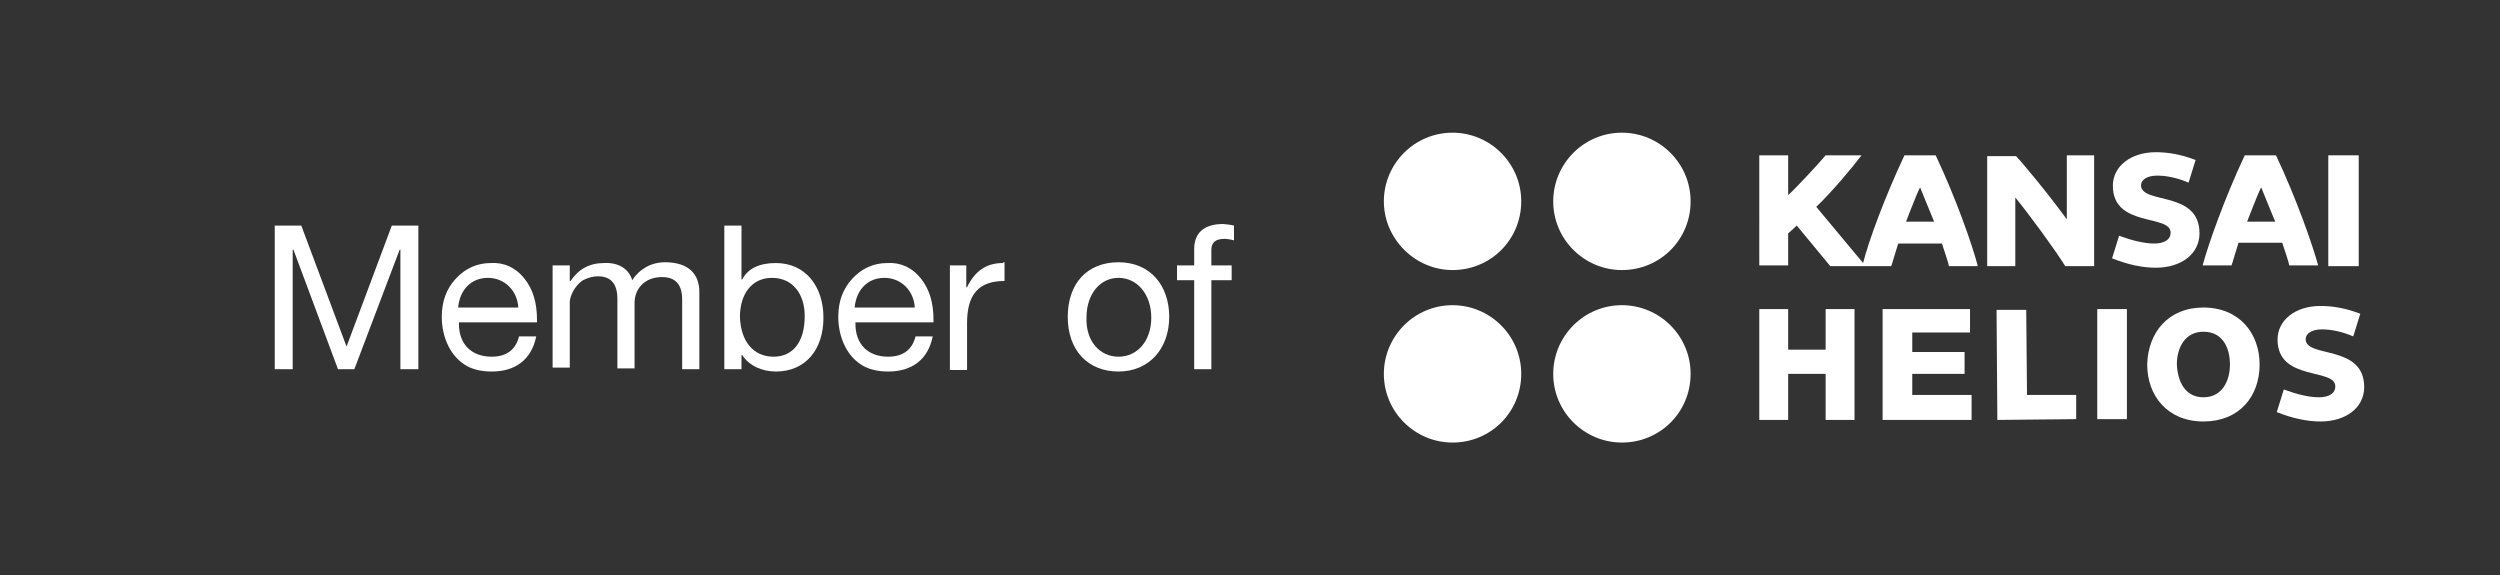 <?xml version="1.0" encoding="UTF-8"?>
<svg xmlns="http://www.w3.org/2000/svg" xmlns:xlink="http://www.w3.org/1999/xlink" version="1.1" id="Layer_1" x="0px" y="0px" viewBox="0 0 320.3 73.7" style="enable-background:new 0 0 320.3 73.7;" xml:space="preserve">
<rect x="0" y="0" width="320.3" height="73.7" fill="#333333" stroke="none"/>
<style type="text/css">
	.st0{enable-background:new    ;}
	.st1{fill:#FFFFFF;}
</style>
<g>
	<g>
		<g>
			<g>
				<g class="st0">
					<path class="st1" d="M38.6,28.9l5.8,15.5l5.8-15.5h3.4v18.4h-2.3V32h-0.1l-5.8,15.3h-2.1L37.6,32h-0.1v15.3h-2.3V28.9H38.6z"></path>
				</g>
				<g class="st0">
					<path class="st1" d="M67.2,35.7c1.1,1.4,1.6,3.1,1.6,5.3v0.3h-10v0.2c0,2.6,1.6,4.2,4.2,4.2c2,0,3.1-1,3.5-2.6h2.2       c-0.6,3-2.7,4.5-5.7,4.5c-1.4,0-2.6-0.3-3.5-0.9c-2-1.3-2.9-3.8-2.9-6.1c0-2,0.6-3.6,1.8-4.9c1.2-1.3,2.7-2,4.5-2       C64.6,33.6,66.1,34.3,67.2,35.7z M66.4,39.4c-0.1-2.1-1.7-3.8-3.9-3.8c-2.1,0-3.6,1.5-3.8,3.8H66.4z"></path>
				</g>
				<g class="st0">
					<path class="st1" d="M81,35.9c0.9-1.4,2.4-2.3,4.2-2.3c3,0,4.4,1.5,4.4,3.8v9.9h-2.2v-8.9c0-1.9-0.8-2.9-2.6-2.9       c-2.2,0-3.5,1.5-3.5,3.3v8.4h-2.2v-8.9c0-1.9-0.8-2.9-2.5-2.9c-0.7,0-1.3,0.2-1.9,0.5c-1.1,0.7-1.7,2.1-1.7,2.8v8.4h-2.2V34H73       v2h0.1c1-1.5,2.4-2.3,4.3-2.3C79.3,33.6,80.6,34.5,81,35.9z"></path>
				</g>
				<g class="st0">
					<path class="st1" d="M95,28.9v6.9h0.1c0.7-1.4,2.2-2.1,4.3-2.1c3.8,0,6.1,3,6.1,7c0,4.1-2.3,6.9-6.1,6.9       c-1.7,0-3.4-0.7-4.3-2.1H95v1.8h-2.2V28.9H95z M99.1,45.7c2.5,0,4-1.9,4-5.2c0-2.8-1.5-4.9-4.2-4.9c-2.6,0-4.1,2.1-4.1,5       C94.9,43.7,96.5,45.7,99.1,45.7z"></path>
				</g>
				<g class="st0">
					<path class="st1" d="M118,35.7c1.1,1.4,1.6,3.1,1.6,5.3v0.3h-10v0.2c0,2.6,1.6,4.2,4.2,4.2c2,0,3.1-1,3.5-2.6h2.2       c-0.6,3-2.7,4.5-5.7,4.5c-1.4,0-2.6-0.3-3.5-0.9c-2-1.3-2.9-3.8-2.9-6.1c0-2,0.6-3.6,1.8-4.9c1.2-1.3,2.7-2,4.5-2       C115.4,33.6,116.9,34.3,118,35.7z M117.2,39.4c-0.1-2.1-1.7-3.8-3.9-3.8c-2.1,0-3.6,1.5-3.8,3.8H117.2z"></path>
					<path class="st1" d="M128.7,33.6V36c-3.3,0-4.8,1.7-4.8,5.4v6h-2.2V34h2.1v2.8h0.1c1-2.1,2.5-3.1,4.6-3.1       C128.5,33.6,128.6,33.6,128.7,33.6z"></path>
				</g>
				<g class="st0">
					<path class="st1" d="M149.8,40.6c0,4.1-2.6,7-6.5,7c-3.9,0-6.5-2.7-6.5-7c0-4.3,2.5-7,6.5-7C147.4,33.6,149.8,36.6,149.8,40.6z        M143.3,45.7c2.4,0,4.2-2,4.2-5c0-3-1.8-5.1-4.2-5.1c-2.3,0-4.1,2-4.1,5.1C139.1,43.7,140.9,45.7,143.3,45.7z"></path>
				</g>
				<g class="st0">
					<path class="st1" d="M158.1,28.9v1.9c-0.3-0.1-0.9-0.2-1.2-0.2c-1.2,0-1.7,0.5-1.7,1.4V34h2.6v1.9h-2.6v11.4H153V35.9h-2.2V34       h2.2v-2.1c0-2,1.2-3.2,3.7-3.2C156.9,28.7,157.7,28.8,158.1,28.9z"></path>
				</g>
			</g>
		</g>
		<g>
			<g>
				<g>
					<path class="st1" d="M207.8,34.6c4.9,0,8.8-3.9,8.8-8.8s-4-8.8-8.8-8.8c-4.9,0-8.8,4-8.8,8.8C199,30.7,203,34.6,207.8,34.6"></path>
				</g>
				<g>
					<path class="st1" d="M207.8,56.7c4.9,0,8.8-3.9,8.8-8.8s-4-8.8-8.8-8.8c-4.9,0-8.8,4-8.8,8.8C199,52.8,203,56.7,207.8,56.7"></path>
				</g>
				<g>
					<path class="st1" d="M186.1,34.6c4.9,0,8.8-3.9,8.8-8.8s-4-8.8-8.8-8.8c-4.9,0-8.8,4-8.8,8.8S181.3,34.6,186.1,34.6"></path>
				</g>
				<g>
					<path class="st1" d="M186.1,56.7c4.9,0,8.8-3.9,8.8-8.8s-4-8.8-8.8-8.8c-4.9,0-8.8,4-8.8,8.8C177.3,52.8,181.3,56.7,186.1,56.7       "></path>
				</g>
				<g>
					<path class="st1" d="M282.3,50.9c2.4,0,3.4-2.1,3.4-4.2c0-2.1-0.9-4.2-3.4-4.2c-2.4,0-3.4,2.1-3.4,4.2       C279,48.8,279.9,50.9,282.3,50.9 M282.3,39.4c4.6,0,7.2,3.3,7.2,7.3c0,4.1-2.6,7.3-7.2,7.3s-7.2-3.3-7.2-7.3       C275.2,42.6,277.8,39.4,282.3,39.4"></path>
				</g>
				<g>
					<path class="st1" d="M302.9,49.6c0,2.6-2.3,4.4-5.6,4.4c-1.7,0-3.6-0.4-5.6-1.2l0.9-2.9c1.6,0.6,3.2,1,4.5,1s2.1-0.5,2.1-1.4       c0-2.4-7.4-0.6-7.4-6c0-2.5,2.3-4.3,5.5-4.3c1.6,0,3.3,0.3,5.1,1l-0.9,2.9c-1.4-0.6-2.8-0.9-4-0.9c-1.3,0-2.1,0.5-2.1,1.3       C295.5,45.9,302.9,44.1,302.9,49.6"></path>
				</g>
			</g>
		</g>
		<g>
			<polygon class="st1" points="225.4,39.6 229.1,39.6 229.1,44.8 233.9,44.8 233.9,39.6 237.6,39.6 237.6,53.8 233.9,53.8      233.9,47.9 229.1,47.9 229.1,53.8 225.4,53.8    "></polygon>
		</g>
		<g>
			<g>
				<g>
					<path class="st1" d="M281.8,29.9c0,2.6-2.3,4.4-5.6,4.4c-1.7,0-3.6-0.4-5.6-1.2l0.9-2.9c1.6,0.6,3.2,1,4.5,1s2.1-0.5,2.1-1.4       c0-2.4-7.4-0.6-7.4-6c0-2.5,2.3-4.3,5.5-4.3c1.6,0,3.3,0.3,5.1,1l-0.9,2.9c-1.4-0.6-2.8-0.9-4-0.9c-1.3,0-2.1,0.5-2.1,1.3       C274.5,26.2,281.8,24.4,281.8,29.9"></path>
				</g>
			</g>
		</g>
		<g>
			<polygon class="st1" points="298.3,19.9 298.3,34.1 302.2,34.1 302.2,33.2 302.2,19.9    "></polygon>
		</g>
		<g>
			<g>
				<g>
					<path class="st1" d="M264.8,28.1c-2.7-3.7-6-7.6-6.5-8.1h-3.7v14.1h3.6v-8.8c1.8,2.2,5.1,6.7,6.4,8.8h3.7V19.9h-3.5V28.1z"></path>
				</g>
				<g>
					<path class="st1" d="M248,19.9h-4c-2.5,5.3-4.6,11-5.3,13.8l-6-7.2c1.9-1.8,4.6-5,5.8-6.6h-4.6c-1,1.2-4.1,4.5-4.8,5.1v-5.1       h-3.7V34h3.7v-4.1c0,0,0.8-0.7,1.1-1l4.3,5.2h7.8c0.1-0.2,0.6-2,0.9-2.9h5.6c0.3,0.9,0.9,2.7,0.9,2.9h3.7       C252.7,31.4,250.6,25.4,248,19.9 M244.2,28.4c0.1-0.2,1.2-3.2,1.8-4.4c0.5,1.2,1.7,4.2,1.8,4.4H244.2z"></path>
				</g>
				<g>
					<path class="st1" d="M291.6,19.9h-4c-2.6,5.5-4.7,11.5-5.4,14.1h3.7c0.1-0.2,0.6-2,0.9-2.9h5.6c0.3,0.9,0.9,2.7,0.9,2.9h3.7       C296.3,31.4,294.2,25.4,291.6,19.9 M287.9,28.4c0.1-0.2,1.2-3.2,1.8-4.4c0.5,1.2,1.7,4.2,1.8,4.4H287.9z"></path>
				</g>
			</g>
		</g>
		<g>
			<rect x="268.7" y="39.6" class="st1" width="3.8" height="14.1"></rect>
		</g>
		<g>
			<polygon class="st1" points="255.8,39.7 259.6,39.7 259.7,50.6 266,50.6 266,53.7 255.9,53.8    "></polygon>
		</g>
		<g>
			<polygon class="st1" points="241.2,39.6 252.4,39.6 252.4,42.6 245,42.6 245,45.1 251.7,45.1 251.7,47.9 245,47.9 245,50.6      252.6,50.6 252.6,53.8 241.2,53.8    "></polygon>
		</g>
	</g>
</g>
</svg>
